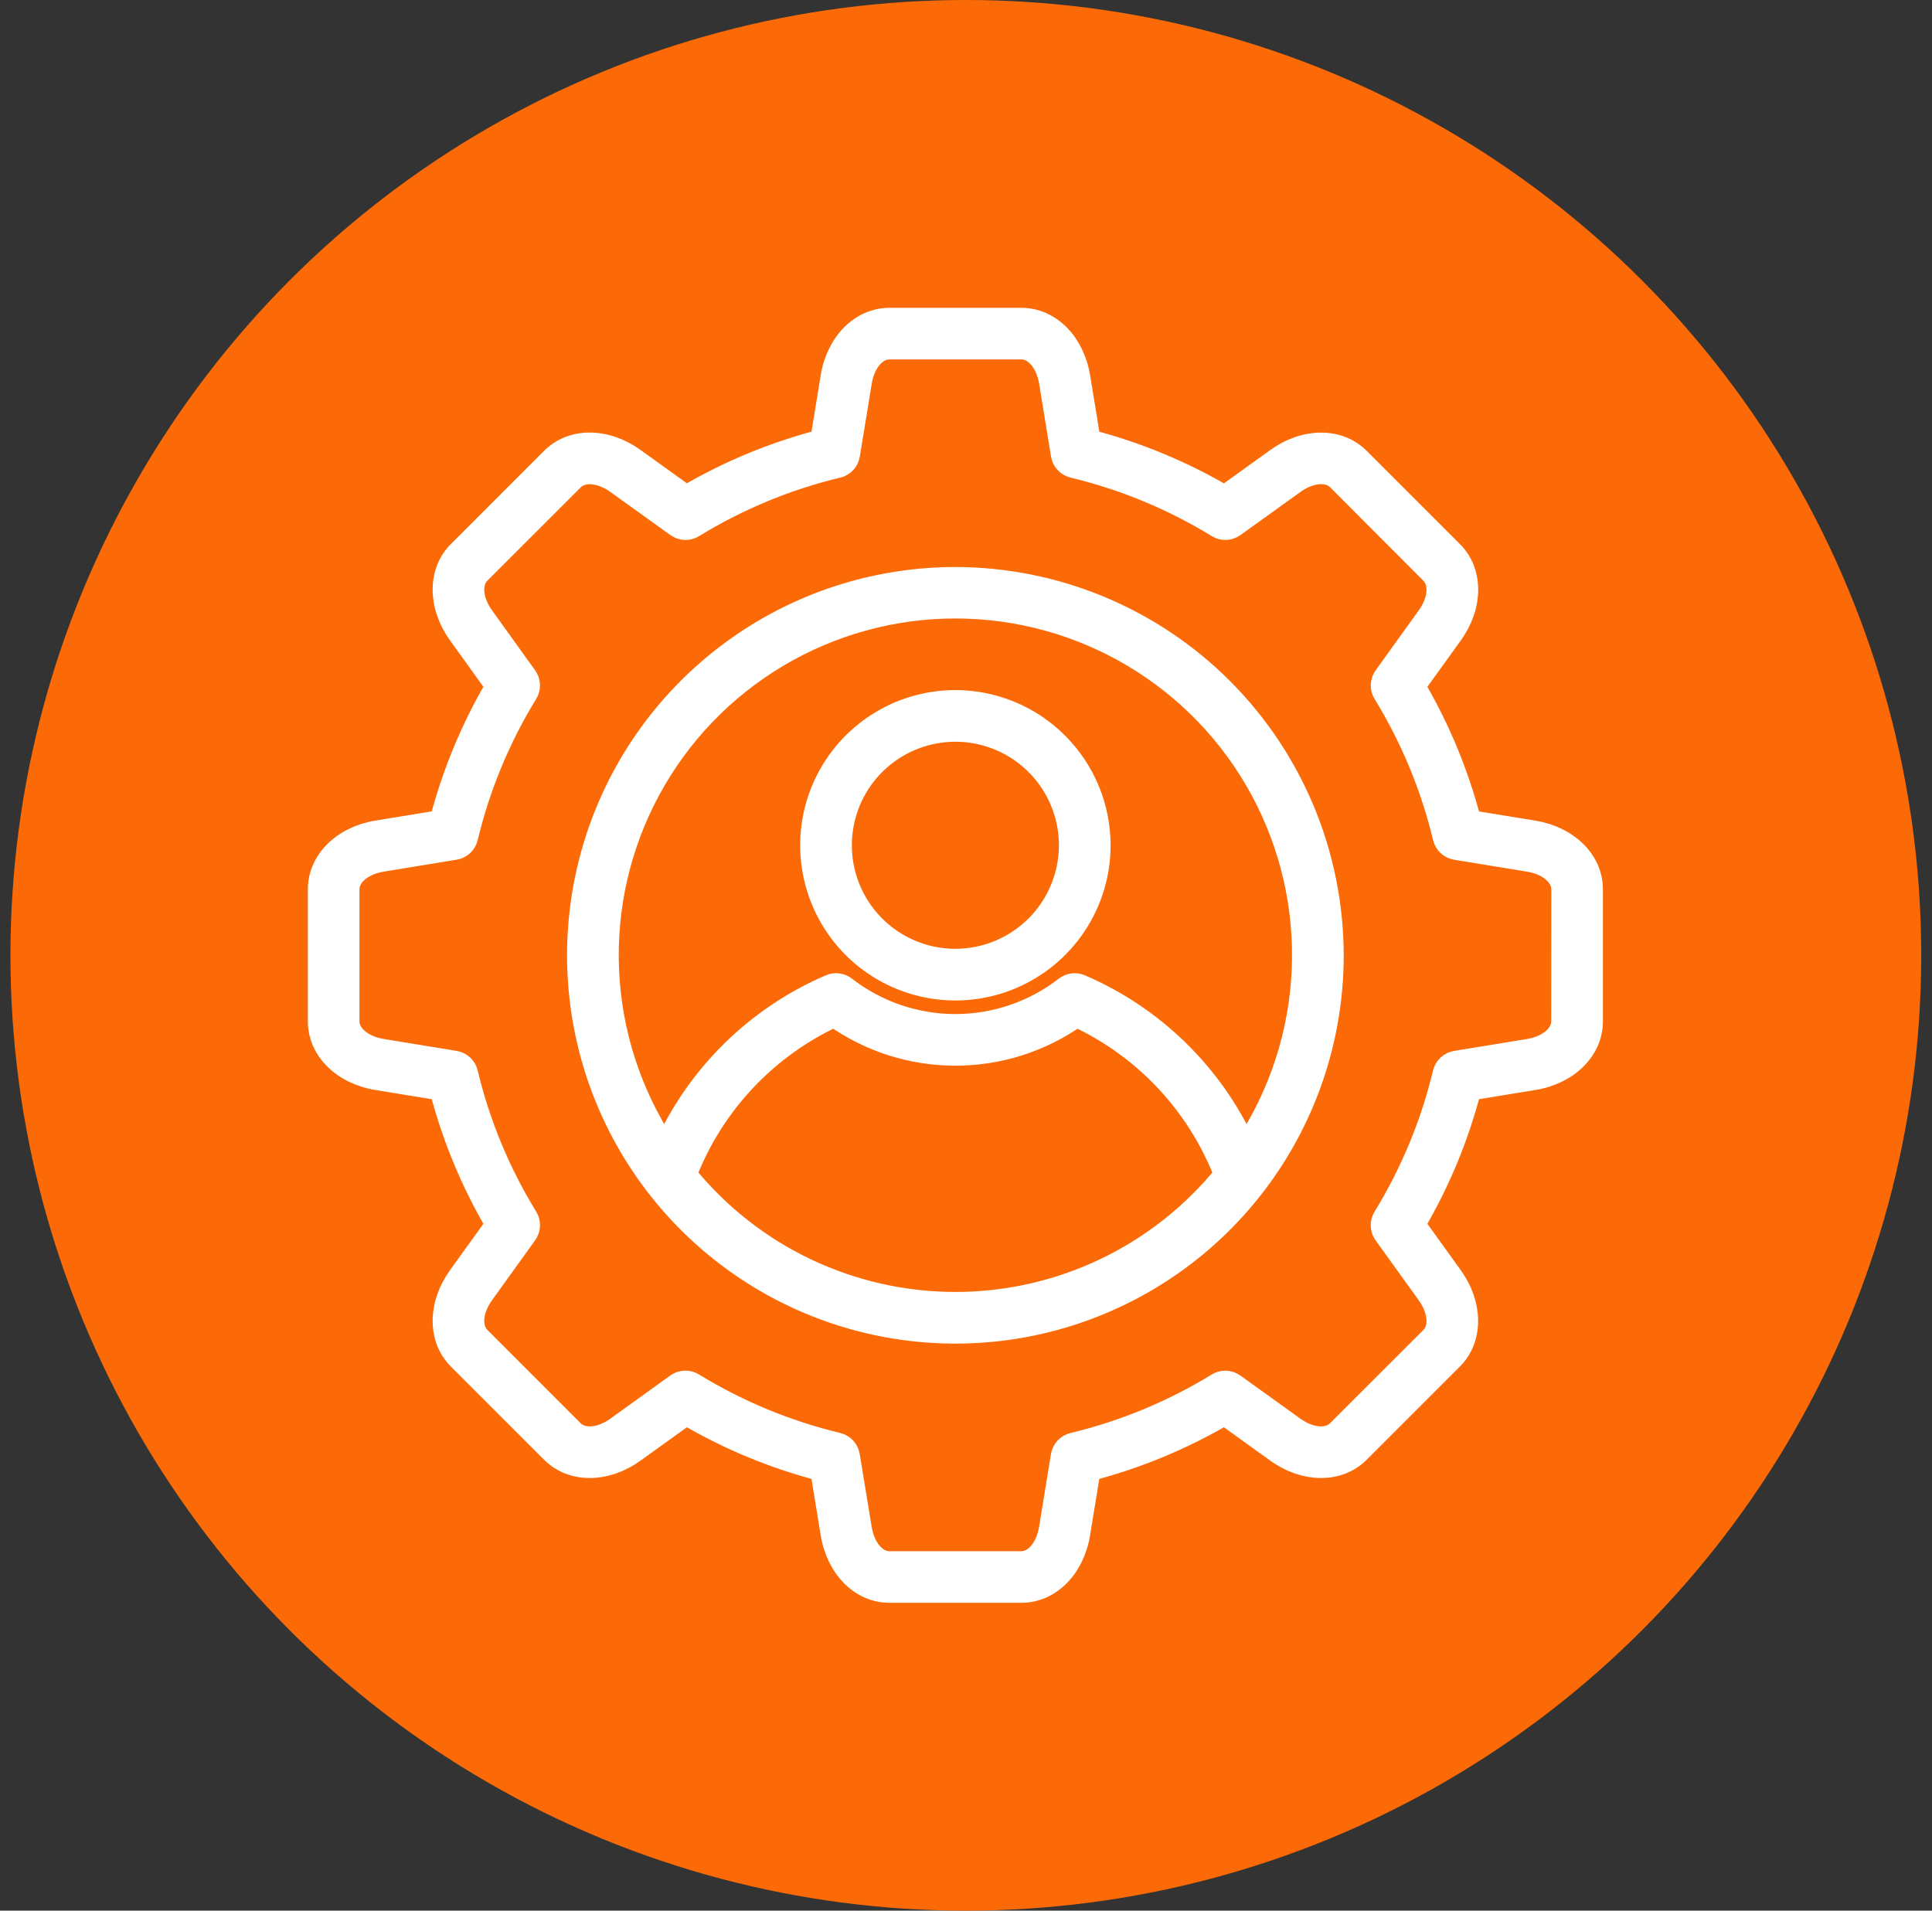 <?xml version="1.0" encoding="UTF-8"?>
<svg xmlns="http://www.w3.org/2000/svg" width="91" height="90" viewBox="0 0 91 90" fill="none">
  <rect x="0" y="0" width="91" height="90" fill="#333333" stroke="none"/>
  <circle cx="45.492" cy="45" r="45" fill="#FB6A06"></circle>
  <mask id="path-2-outside-1_497_294" maskUnits="userSpaceOnUse" x="14" y="14" width="62" height="62" fill="black">
    <rect fill="white" x="14" y="14" width="62" height="62"></rect>
    <path d="M45 33.006C43.653 33.006 42.336 33.405 41.216 34.154C40.096 34.902 39.223 35.966 38.708 37.21C38.192 38.455 38.057 39.824 38.32 41.145C38.583 42.467 39.232 43.68 40.184 44.633C41.137 45.585 42.35 46.234 43.671 46.496C44.992 46.759 46.362 46.624 47.606 46.109C48.851 45.593 49.914 44.721 50.663 43.6C51.411 42.48 51.811 41.164 51.811 39.817C51.809 38.011 51.09 36.28 49.813 35.003C48.537 33.726 46.806 33.008 45 33.006ZM45 45.193C43.937 45.193 42.897 44.878 42.013 44.287C41.129 43.696 40.44 42.857 40.033 41.874C39.626 40.892 39.519 39.811 39.727 38.768C39.934 37.725 40.446 36.767 41.198 36.015C41.95 35.263 42.908 34.751 43.951 34.543C44.994 34.336 46.075 34.442 47.058 34.849C48.04 35.256 48.88 35.945 49.471 36.83C50.061 37.714 50.377 38.753 50.377 39.817C50.375 41.242 49.808 42.609 48.8 43.617C47.792 44.625 46.425 45.192 45 45.193ZM45 27.209C41.481 27.209 38.042 28.253 35.116 30.208C32.19 32.163 29.91 34.941 28.564 38.192C27.217 41.443 26.865 45.02 27.551 48.471C28.238 51.922 29.932 55.092 32.42 57.58C34.908 60.068 38.078 61.762 41.529 62.449C44.98 63.135 48.557 62.783 51.808 61.436C55.059 60.09 57.837 57.81 59.792 54.884C61.747 51.958 62.791 48.519 62.791 45C62.785 40.283 60.909 35.761 57.574 32.426C54.239 29.091 49.717 27.215 45 27.209ZM45 61.357C42.571 61.357 40.173 60.815 37.98 59.772C35.786 58.728 33.854 57.208 32.322 55.323C33.596 52.035 36.093 49.369 39.291 47.883C40.96 49.064 42.955 49.699 45 49.699C47.046 49.699 49.041 49.064 50.71 47.883C53.907 49.369 56.404 52.035 57.678 55.323C56.146 57.208 54.214 58.728 52.02 59.772C49.827 60.815 47.429 61.357 45 61.357ZM58.667 53.977C57.108 50.575 54.34 47.875 50.901 46.4C50.783 46.35 50.654 46.331 50.527 46.348C50.4 46.364 50.28 46.414 50.179 46.493C48.697 47.642 46.875 48.267 45 48.267C43.125 48.267 41.303 47.642 39.821 46.493C39.72 46.414 39.6 46.364 39.473 46.348C39.346 46.331 39.217 46.349 39.099 46.4C35.66 47.874 32.892 50.575 31.333 53.977C29.712 51.51 28.787 48.651 28.659 45.702C28.53 42.753 29.202 39.824 30.603 37.226C32.004 34.628 34.082 32.458 36.617 30.945C39.151 29.432 42.048 28.633 45 28.633C47.952 28.633 50.849 29.432 53.383 30.945C55.918 32.458 57.996 34.628 59.397 37.226C60.798 39.824 61.47 42.753 61.341 45.702C61.213 48.651 60.288 51.51 58.667 53.977ZM72.237 39.149L69.264 38.663C68.685 36.439 67.801 34.306 66.637 32.325L68.4 29.877C69.362 28.539 69.367 26.938 68.413 25.984L64.019 21.59C63.065 20.636 61.464 20.641 60.126 21.603L57.679 23.363C55.697 22.199 53.564 21.315 51.34 20.736L50.854 17.763C50.585 16.133 49.456 15 48.107 15H41.893C40.544 15 39.415 16.133 39.149 17.763L38.663 20.733C36.439 21.312 34.306 22.196 32.325 23.36L29.877 21.601C28.539 20.639 26.938 20.633 25.984 21.587L21.59 25.981C20.636 26.935 20.641 28.536 21.603 29.875L23.363 32.322C22.199 34.304 21.315 36.437 20.736 38.661L17.763 39.147C16.133 39.415 15 40.544 15 41.893V48.107C15 49.456 16.133 50.585 17.763 50.851L20.736 51.337C21.315 53.561 22.199 55.694 23.363 57.675L21.603 60.123C20.641 61.461 20.636 63.062 21.59 64.016L25.984 68.41C26.938 69.364 28.539 69.358 29.877 68.397L32.325 66.637C34.306 67.802 36.439 68.686 38.663 69.264L39.149 72.237C39.415 73.867 40.544 75 41.893 75H48.107C49.456 75 50.585 73.867 50.851 72.237L51.337 69.264C53.561 68.685 55.694 67.801 57.676 66.637L60.123 68.396C61.461 69.359 63.062 69.364 64.016 68.41L68.41 64.016C69.364 63.062 69.359 61.461 68.397 60.123L66.637 57.675C67.802 55.694 68.686 53.561 69.264 51.337L72.237 50.851C73.867 50.585 75 49.456 75 48.107V41.893C75 40.544 73.867 39.416 72.237 39.149ZM73.565 48.107C73.565 48.739 72.924 49.285 72.005 49.435L68.567 49.997C68.428 50.02 68.299 50.084 68.195 50.18C68.092 50.276 68.019 50.401 67.986 50.538C67.41 52.939 66.459 55.233 65.169 57.338C65.095 57.458 65.058 57.598 65.063 57.739C65.068 57.88 65.115 58.017 65.197 58.131L67.232 60.961C67.775 61.717 67.843 62.557 67.396 63.003L63 67.396C62.553 67.843 61.713 67.775 60.958 67.232L58.13 65.2C58.015 65.118 57.879 65.071 57.738 65.066C57.597 65.06 57.457 65.097 57.337 65.171C55.232 66.462 52.937 67.412 50.537 67.989C50.399 68.022 50.275 68.094 50.178 68.198C50.082 68.301 50.019 68.431 49.996 68.57L49.434 72.008C49.283 72.927 48.737 73.569 48.106 73.569H41.893C41.261 73.569 40.715 72.927 40.565 72.008L40 68.567C39.977 68.428 39.914 68.298 39.818 68.195C39.721 68.091 39.597 68.019 39.459 67.986C37.059 67.41 34.764 66.459 32.659 65.168C32.539 65.094 32.399 65.058 32.258 65.063C32.117 65.068 31.981 65.115 31.866 65.197L29.04 67.232C28.285 67.775 27.445 67.843 26.998 67.396L22.604 63C22.157 62.553 22.225 61.713 22.768 60.958L24.8 58.13C24.882 58.015 24.929 57.879 24.934 57.738C24.94 57.597 24.903 57.457 24.829 57.337C23.538 55.232 22.587 52.937 22.011 50.537C21.979 50.399 21.906 50.275 21.802 50.178C21.699 50.082 21.569 50.019 21.43 49.996L17.992 49.434C17.073 49.283 16.431 48.737 16.431 48.106V41.893C16.431 41.261 17.073 40.715 17.992 40.565L21.43 40.003C21.57 39.98 21.699 39.916 21.803 39.82C21.906 39.724 21.979 39.599 22.012 39.462C22.587 37.061 23.538 34.766 24.829 32.662C24.903 32.542 24.94 32.402 24.934 32.261C24.929 32.12 24.882 31.983 24.8 31.869L22.768 29.04C22.225 28.285 22.157 27.445 22.604 26.998L27 22.604C27.447 22.157 28.287 22.225 29.042 22.768L31.871 24.8C31.985 24.882 32.122 24.929 32.263 24.934C32.404 24.94 32.544 24.903 32.664 24.829C34.768 23.538 37.063 22.587 39.464 22.011C39.601 21.979 39.726 21.906 39.822 21.802C39.919 21.699 39.982 21.569 40.005 21.43L40.567 17.992C40.717 17.073 41.263 16.431 41.895 16.431H48.109C48.741 16.431 49.287 17.073 49.437 17.992L49.999 21.43C50.022 21.569 50.086 21.699 50.182 21.802C50.278 21.906 50.403 21.979 50.54 22.011C52.941 22.587 55.236 23.538 57.34 24.829C57.46 24.903 57.6 24.94 57.741 24.934C57.882 24.929 58.019 24.882 58.133 24.8L60.964 22.765C61.719 22.222 62.559 22.155 63.006 22.601L67.396 27C67.843 27.447 67.775 28.287 67.232 29.042L65.2 31.87C65.118 31.985 65.071 32.121 65.066 32.262C65.06 32.403 65.097 32.543 65.171 32.663C66.462 34.768 67.412 37.063 67.989 39.463C68.022 39.601 68.094 39.725 68.198 39.822C68.301 39.918 68.431 39.981 68.57 40.004L72.008 40.566C72.927 40.717 73.568 41.263 73.569 41.894L73.565 48.107Z"></path>
  </mask>
  <path d="M45 33.006C43.653 33.006 42.336 33.405 41.216 34.154C40.096 34.902 39.223 35.966 38.708 37.21C38.192 38.455 38.057 39.824 38.32 41.145C38.583 42.467 39.232 43.68 40.184 44.633C41.137 45.585 42.35 46.234 43.671 46.496C44.992 46.759 46.362 46.624 47.606 46.109C48.851 45.593 49.914 44.721 50.663 43.6C51.411 42.48 51.811 41.164 51.811 39.817C51.809 38.011 51.09 36.28 49.813 35.003C48.537 33.726 46.806 33.008 45 33.006ZM45 45.193C43.937 45.193 42.897 44.878 42.013 44.287C41.129 43.696 40.44 42.857 40.033 41.874C39.626 40.892 39.519 39.811 39.727 38.768C39.934 37.725 40.446 36.767 41.198 36.015C41.95 35.263 42.908 34.751 43.951 34.543C44.994 34.336 46.075 34.442 47.058 34.849C48.04 35.256 48.88 35.945 49.471 36.83C50.061 37.714 50.377 38.753 50.377 39.817C50.375 41.242 49.808 42.609 48.8 43.617C47.792 44.625 46.425 45.192 45 45.193ZM45 27.209C41.481 27.209 38.042 28.253 35.116 30.208C32.19 32.163 29.91 34.941 28.564 38.192C27.217 41.443 26.865 45.02 27.551 48.471C28.238 51.922 29.932 55.092 32.42 57.58C34.908 60.068 38.078 61.762 41.529 62.449C44.98 63.135 48.557 62.783 51.808 61.436C55.059 60.09 57.837 57.81 59.792 54.884C61.747 51.958 62.791 48.519 62.791 45C62.785 40.283 60.909 35.761 57.574 32.426C54.239 29.091 49.717 27.215 45 27.209ZM45 61.357C42.571 61.357 40.173 60.815 37.98 59.772C35.786 58.728 33.854 57.208 32.322 55.323C33.596 52.035 36.093 49.369 39.291 47.883C40.96 49.064 42.955 49.699 45 49.699C47.046 49.699 49.041 49.064 50.71 47.883C53.907 49.369 56.404 52.035 57.678 55.323C56.146 57.208 54.214 58.728 52.02 59.772C49.827 60.815 47.429 61.357 45 61.357ZM58.667 53.977C57.108 50.575 54.34 47.875 50.901 46.4C50.783 46.35 50.654 46.331 50.527 46.348C50.4 46.364 50.28 46.414 50.179 46.493C48.697 47.642 46.875 48.267 45 48.267C43.125 48.267 41.303 47.642 39.821 46.493C39.72 46.414 39.6 46.364 39.473 46.348C39.346 46.331 39.217 46.349 39.099 46.4C35.66 47.874 32.892 50.575 31.333 53.977C29.712 51.51 28.787 48.651 28.659 45.702C28.53 42.753 29.202 39.824 30.603 37.226C32.004 34.628 34.082 32.458 36.617 30.945C39.151 29.432 42.048 28.633 45 28.633C47.952 28.633 50.849 29.432 53.383 30.945C55.918 32.458 57.996 34.628 59.397 37.226C60.798 39.824 61.47 42.753 61.341 45.702C61.213 48.651 60.288 51.51 58.667 53.977ZM72.237 39.149L69.264 38.663C68.685 36.439 67.801 34.306 66.637 32.325L68.4 29.877C69.362 28.539 69.367 26.938 68.413 25.984L64.019 21.59C63.065 20.636 61.464 20.641 60.126 21.603L57.679 23.363C55.697 22.199 53.564 21.315 51.34 20.736L50.854 17.763C50.585 16.133 49.456 15 48.107 15H41.893C40.544 15 39.415 16.133 39.149 17.763L38.663 20.733C36.439 21.312 34.306 22.196 32.325 23.36L29.877 21.601C28.539 20.639 26.938 20.633 25.984 21.587L21.59 25.981C20.636 26.935 20.641 28.536 21.603 29.875L23.363 32.322C22.199 34.304 21.315 36.437 20.736 38.661L17.763 39.147C16.133 39.415 15 40.544 15 41.893V48.107C15 49.456 16.133 50.585 17.763 50.851L20.736 51.337C21.315 53.561 22.199 55.694 23.363 57.675L21.603 60.123C20.641 61.461 20.636 63.062 21.59 64.016L25.984 68.41C26.938 69.364 28.539 69.358 29.877 68.397L32.325 66.637C34.306 67.802 36.439 68.686 38.663 69.264L39.149 72.237C39.415 73.867 40.544 75 41.893 75H48.107C49.456 75 50.585 73.867 50.851 72.237L51.337 69.264C53.561 68.685 55.694 67.801 57.676 66.637L60.123 68.396C61.461 69.359 63.062 69.364 64.016 68.41L68.41 64.016C69.364 63.062 69.359 61.461 68.397 60.123L66.637 57.675C67.802 55.694 68.686 53.561 69.264 51.337L72.237 50.851C73.867 50.585 75 49.456 75 48.107V41.893C75 40.544 73.867 39.416 72.237 39.149ZM73.565 48.107C73.565 48.739 72.924 49.285 72.005 49.435L68.567 49.997C68.428 50.02 68.299 50.084 68.195 50.18C68.092 50.276 68.019 50.401 67.986 50.538C67.41 52.939 66.459 55.233 65.169 57.338C65.095 57.458 65.058 57.598 65.063 57.739C65.068 57.88 65.115 58.017 65.197 58.131L67.232 60.961C67.775 61.717 67.843 62.557 67.396 63.003L63 67.396C62.553 67.843 61.713 67.775 60.958 67.232L58.13 65.2C58.015 65.118 57.879 65.071 57.738 65.066C57.597 65.06 57.457 65.097 57.337 65.171C55.232 66.462 52.937 67.412 50.537 67.989C50.399 68.022 50.275 68.094 50.178 68.198C50.082 68.301 50.019 68.431 49.996 68.57L49.434 72.008C49.283 72.927 48.737 73.569 48.106 73.569H41.893C41.261 73.569 40.715 72.927 40.565 72.008L40 68.567C39.977 68.428 39.914 68.298 39.818 68.195C39.721 68.091 39.597 68.019 39.459 67.986C37.059 67.41 34.764 66.459 32.659 65.168C32.539 65.094 32.399 65.058 32.258 65.063C32.117 65.068 31.981 65.115 31.866 65.197L29.04 67.232C28.285 67.775 27.445 67.843 26.998 67.396L22.604 63C22.157 62.553 22.225 61.713 22.768 60.958L24.8 58.13C24.882 58.015 24.929 57.879 24.934 57.738C24.94 57.597 24.903 57.457 24.829 57.337C23.538 55.232 22.587 52.937 22.011 50.537C21.979 50.399 21.906 50.275 21.802 50.178C21.699 50.082 21.569 50.019 21.43 49.996L17.992 49.434C17.073 49.283 16.431 48.737 16.431 48.106V41.893C16.431 41.261 17.073 40.715 17.992 40.565L21.43 40.003C21.57 39.98 21.699 39.916 21.803 39.82C21.906 39.724 21.979 39.599 22.012 39.462C22.587 37.061 23.538 34.766 24.829 32.662C24.903 32.542 24.94 32.402 24.934 32.261C24.929 32.12 24.882 31.983 24.8 31.869L22.768 29.04C22.225 28.285 22.157 27.445 22.604 26.998L27 22.604C27.447 22.157 28.287 22.225 29.042 22.768L31.871 24.8C31.985 24.882 32.122 24.929 32.263 24.934C32.404 24.94 32.544 24.903 32.664 24.829C34.768 23.538 37.063 22.587 39.464 22.011C39.601 21.979 39.726 21.906 39.822 21.802C39.919 21.699 39.982 21.569 40.005 21.43L40.567 17.992C40.717 17.073 41.263 16.431 41.895 16.431H48.109C48.741 16.431 49.287 17.073 49.437 17.992L49.999 21.43C50.022 21.569 50.086 21.699 50.182 21.802C50.278 21.906 50.403 21.979 50.54 22.011C52.941 22.587 55.236 23.538 57.34 24.829C57.46 24.903 57.6 24.94 57.741 24.934C57.882 24.929 58.019 24.882 58.133 24.8L60.964 22.765C61.719 22.222 62.559 22.155 63.006 22.601L67.396 27C67.843 27.447 67.775 28.287 67.232 29.042L65.2 31.87C65.118 31.985 65.071 32.121 65.066 32.262C65.06 32.403 65.097 32.543 65.171 32.663C66.462 34.768 67.412 37.063 67.989 39.463C68.022 39.601 68.094 39.725 68.198 39.822C68.301 39.918 68.431 39.981 68.57 40.004L72.008 40.566C72.927 40.717 73.568 41.263 73.569 41.894L73.565 48.107Z" fill="white"></path>
  <path d="M45 33.006C43.653 33.006 42.336 33.405 41.216 34.154C40.096 34.902 39.223 35.966 38.708 37.21C38.192 38.455 38.057 39.824 38.32 41.145C38.583 42.467 39.232 43.68 40.184 44.633C41.137 45.585 42.35 46.234 43.671 46.496C44.992 46.759 46.362 46.624 47.606 46.109C48.851 45.593 49.914 44.721 50.663 43.6C51.411 42.48 51.811 41.164 51.811 39.817C51.809 38.011 51.09 36.28 49.813 35.003C48.537 33.726 46.806 33.008 45 33.006ZM45 45.193C43.937 45.193 42.897 44.878 42.013 44.287C41.129 43.696 40.44 42.857 40.033 41.874C39.626 40.892 39.519 39.811 39.727 38.768C39.934 37.725 40.446 36.767 41.198 36.015C41.95 35.263 42.908 34.751 43.951 34.543C44.994 34.336 46.075 34.442 47.058 34.849C48.04 35.256 48.88 35.945 49.471 36.83C50.061 37.714 50.377 38.753 50.377 39.817C50.375 41.242 49.808 42.609 48.8 43.617C47.792 44.625 46.425 45.192 45 45.193ZM45 27.209C41.481 27.209 38.042 28.253 35.116 30.208C32.19 32.163 29.91 34.941 28.564 38.192C27.217 41.443 26.865 45.02 27.551 48.471C28.238 51.922 29.932 55.092 32.42 57.58C34.908 60.068 38.078 61.762 41.529 62.449C44.98 63.135 48.557 62.783 51.808 61.436C55.059 60.09 57.837 57.81 59.792 54.884C61.747 51.958 62.791 48.519 62.791 45C62.785 40.283 60.909 35.761 57.574 32.426C54.239 29.091 49.717 27.215 45 27.209ZM45 61.357C42.571 61.357 40.173 60.815 37.98 59.772C35.786 58.728 33.854 57.208 32.322 55.323C33.596 52.035 36.093 49.369 39.291 47.883C40.96 49.064 42.955 49.699 45 49.699C47.046 49.699 49.041 49.064 50.71 47.883C53.907 49.369 56.404 52.035 57.678 55.323C56.146 57.208 54.214 58.728 52.02 59.772C49.827 60.815 47.429 61.357 45 61.357ZM58.667 53.977C57.108 50.575 54.34 47.875 50.901 46.4C50.783 46.35 50.654 46.331 50.527 46.348C50.4 46.364 50.28 46.414 50.179 46.493C48.697 47.642 46.875 48.267 45 48.267C43.125 48.267 41.303 47.642 39.821 46.493C39.72 46.414 39.6 46.364 39.473 46.348C39.346 46.331 39.217 46.349 39.099 46.4C35.66 47.874 32.892 50.575 31.333 53.977C29.712 51.51 28.787 48.651 28.659 45.702C28.53 42.753 29.202 39.824 30.603 37.226C32.004 34.628 34.082 32.458 36.617 30.945C39.151 29.432 42.048 28.633 45 28.633C47.952 28.633 50.849 29.432 53.383 30.945C55.918 32.458 57.996 34.628 59.397 37.226C60.798 39.824 61.47 42.753 61.341 45.702C61.213 48.651 60.288 51.51 58.667 53.977ZM72.237 39.149L69.264 38.663C68.685 36.439 67.801 34.306 66.637 32.325L68.4 29.877C69.362 28.539 69.367 26.938 68.413 25.984L64.019 21.59C63.065 20.636 61.464 20.641 60.126 21.603L57.679 23.363C55.697 22.199 53.564 21.315 51.34 20.736L50.854 17.763C50.585 16.133 49.456 15 48.107 15H41.893C40.544 15 39.415 16.133 39.149 17.763L38.663 20.733C36.439 21.312 34.306 22.196 32.325 23.36L29.877 21.601C28.539 20.639 26.938 20.633 25.984 21.587L21.59 25.981C20.636 26.935 20.641 28.536 21.603 29.875L23.363 32.322C22.199 34.304 21.315 36.437 20.736 38.661L17.763 39.147C16.133 39.415 15 40.544 15 41.893V48.107C15 49.456 16.133 50.585 17.763 50.851L20.736 51.337C21.315 53.561 22.199 55.694 23.363 57.675L21.603 60.123C20.641 61.461 20.636 63.062 21.59 64.016L25.984 68.41C26.938 69.364 28.539 69.358 29.877 68.397L32.325 66.637C34.306 67.802 36.439 68.686 38.663 69.264L39.149 72.237C39.415 73.867 40.544 75 41.893 75H48.107C49.456 75 50.585 73.867 50.851 72.237L51.337 69.264C53.561 68.685 55.694 67.801 57.676 66.637L60.123 68.396C61.461 69.359 63.062 69.364 64.016 68.41L68.41 64.016C69.364 63.062 69.359 61.461 68.397 60.123L66.637 57.675C67.802 55.694 68.686 53.561 69.264 51.337L72.237 50.851C73.867 50.585 75 49.456 75 48.107V41.893C75 40.544 73.867 39.416 72.237 39.149ZM73.565 48.107C73.565 48.739 72.924 49.285 72.005 49.435L68.567 49.997C68.428 50.02 68.299 50.084 68.195 50.18C68.092 50.276 68.019 50.401 67.986 50.538C67.41 52.939 66.459 55.233 65.169 57.338C65.095 57.458 65.058 57.598 65.063 57.739C65.068 57.88 65.115 58.017 65.197 58.131L67.232 60.961C67.775 61.717 67.843 62.557 67.396 63.003L63 67.396C62.553 67.843 61.713 67.775 60.958 67.232L58.13 65.2C58.015 65.118 57.879 65.071 57.738 65.066C57.597 65.06 57.457 65.097 57.337 65.171C55.232 66.462 52.937 67.412 50.537 67.989C50.399 68.022 50.275 68.094 50.178 68.198C50.082 68.301 50.019 68.431 49.996 68.57L49.434 72.008C49.283 72.927 48.737 73.569 48.106 73.569H41.893C41.261 73.569 40.715 72.927 40.565 72.008L40 68.567C39.977 68.428 39.914 68.298 39.818 68.195C39.721 68.091 39.597 68.019 39.459 67.986C37.059 67.41 34.764 66.459 32.659 65.168C32.539 65.094 32.399 65.058 32.258 65.063C32.117 65.068 31.981 65.115 31.866 65.197L29.04 67.232C28.285 67.775 27.445 67.843 26.998 67.396L22.604 63C22.157 62.553 22.225 61.713 22.768 60.958L24.8 58.13C24.882 58.015 24.929 57.879 24.934 57.738C24.94 57.597 24.903 57.457 24.829 57.337C23.538 55.232 22.587 52.937 22.011 50.537C21.979 50.399 21.906 50.275 21.802 50.178C21.699 50.082 21.569 50.019 21.43 49.996L17.992 49.434C17.073 49.283 16.431 48.737 16.431 48.106V41.893C16.431 41.261 17.073 40.715 17.992 40.565L21.43 40.003C21.57 39.98 21.699 39.916 21.803 39.82C21.906 39.724 21.979 39.599 22.012 39.462C22.587 37.061 23.538 34.766 24.829 32.662C24.903 32.542 24.94 32.402 24.934 32.261C24.929 32.12 24.882 31.983 24.8 31.869L22.768 29.04C22.225 28.285 22.157 27.445 22.604 26.998L27 22.604C27.447 22.157 28.287 22.225 29.042 22.768L31.871 24.8C31.985 24.882 32.122 24.929 32.263 24.934C32.404 24.94 32.544 24.903 32.664 24.829C34.768 23.538 37.063 22.587 39.464 22.011C39.601 21.979 39.726 21.906 39.822 21.802C39.919 21.699 39.982 21.569 40.005 21.43L40.567 17.992C40.717 17.073 41.263 16.431 41.895 16.431H48.109C48.741 16.431 49.287 17.073 49.437 17.992L49.999 21.43C50.022 21.569 50.086 21.699 50.182 21.802C50.278 21.906 50.403 21.979 50.54 22.011C52.941 22.587 55.236 23.538 57.34 24.829C57.46 24.903 57.6 24.94 57.741 24.934C57.882 24.929 58.019 24.882 58.133 24.8L60.964 22.765C61.719 22.222 62.559 22.155 63.006 22.601L67.396 27C67.843 27.447 67.775 28.287 67.232 29.042L65.2 31.87C65.118 31.985 65.071 32.121 65.066 32.262C65.06 32.403 65.097 32.543 65.171 32.663C66.462 34.768 67.412 37.063 67.989 39.463C68.022 39.601 68.094 39.725 68.198 39.822C68.301 39.918 68.431 39.981 68.57 40.004L72.008 40.566C72.927 40.717 73.568 41.263 73.569 41.894L73.565 48.107Z" stroke="white" mask="url(#path-2-outside-1_497_294)"></path>
</svg>
